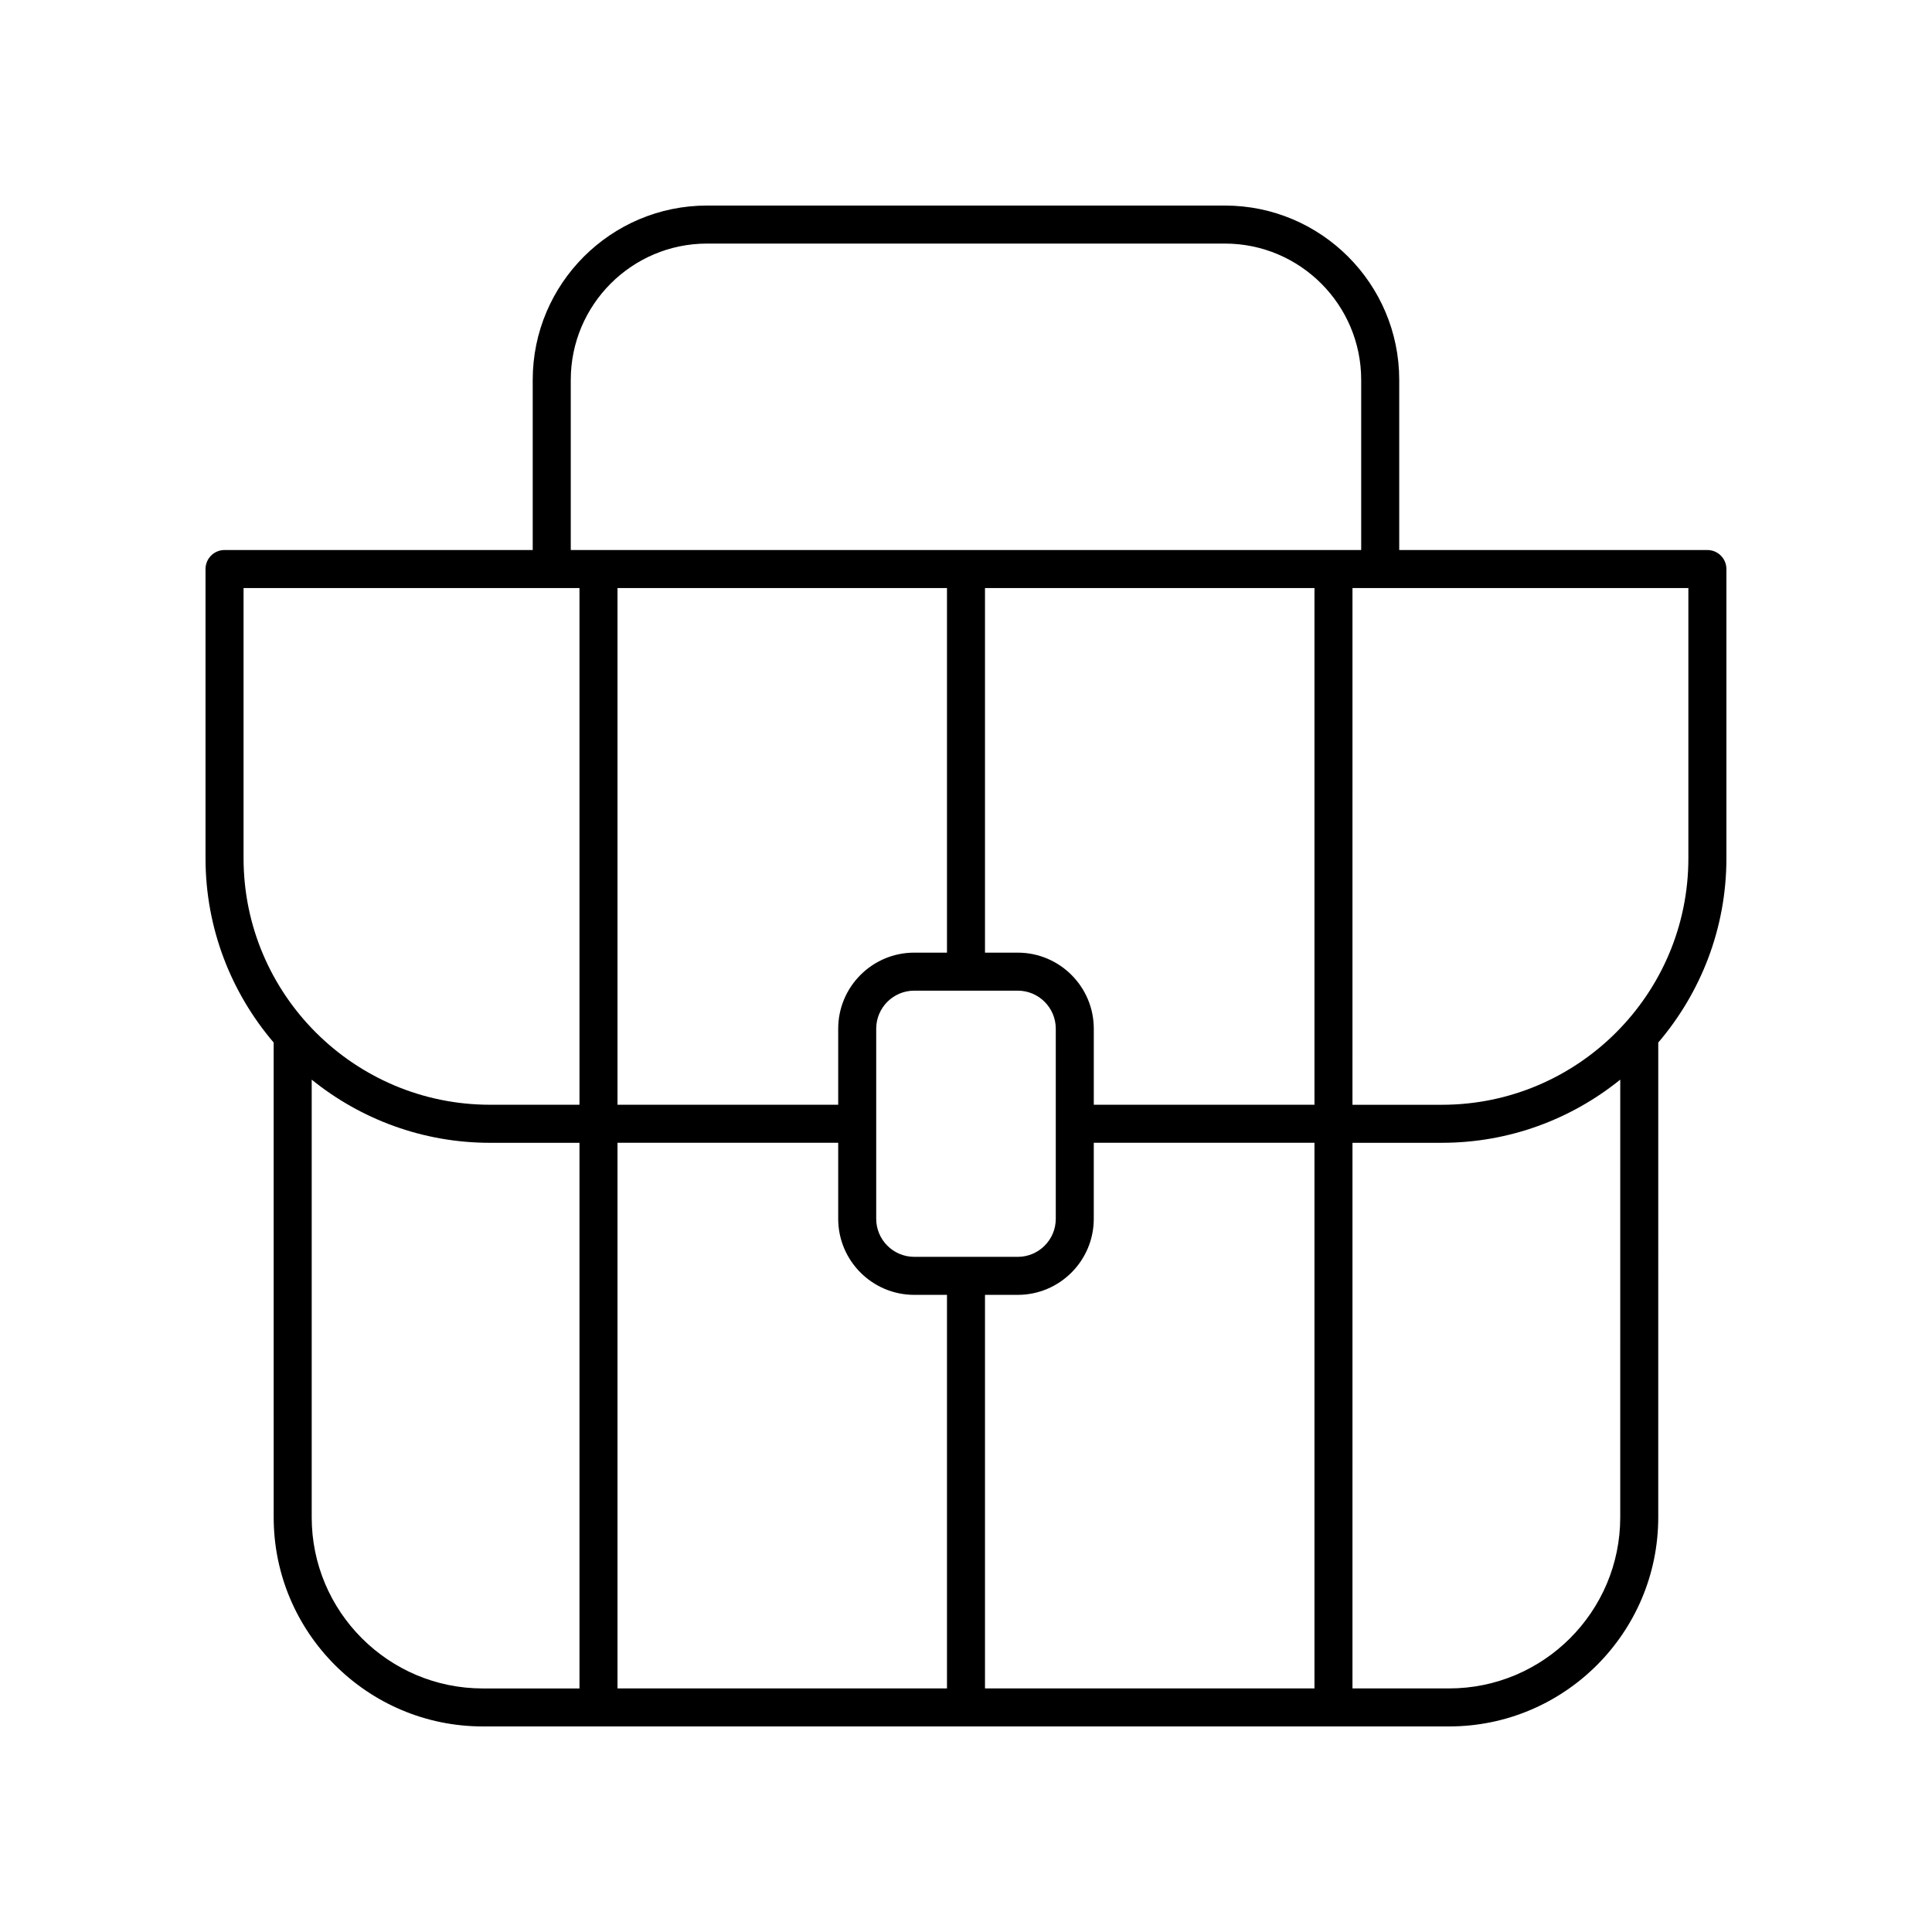 <?xml version="1.0" encoding="UTF-8"?>
<!-- Uploaded to: SVG Repo, www.svgrepo.com, Generator: SVG Repo Mixer Tools -->
<svg fill="#000000" width="800px" height="800px" version="1.1" viewBox="144 144 512 512" xmlns="http://www.w3.org/2000/svg">
 <path d="m596.48 289.76h-81.672v-45.098c0-25.473-20.719-46.188-46.191-46.188h-137.25c-25.473 0-46.191 20.719-46.191 46.188v45.098h-81.672c-2.781 0-5.039 2.254-5.039 5.039v76.648c0 18.625 6.824 35.664 18.059 48.836l0.004 125.82c0 30.559 24.859 55.418 55.418 55.418h256.09c30.559 0 55.418-24.859 55.418-55.418l0.004-125.82c11.234-13.168 18.059-30.207 18.059-48.832v-76.652c0-2.781-2.258-5.035-5.039-5.035zm-301.22-45.098c0-19.91 16.199-36.113 36.113-36.113h137.24c19.914 0 36.117 16.203 36.117 36.113v45.098h-209.47zm99.699 55.172v96.625h-8.676c-11.113 0-20.152 9.039-20.152 20.152v20.156h-58.488v-136.93zm-8.676 177.24c-5.559 0-10.078-4.523-10.078-10.078v-50.383c0-5.555 4.519-10.078 10.078-10.078h27.43c5.559 0 10.078 4.523 10.078 10.078v50.387c0 5.555-4.519 10.078-10.078 10.078zm-20.152-30.227v20.152c0 11.113 9.039 20.152 20.152 20.152h8.676v104.29h-87.316v-144.6zm38.902 40.305h8.676c11.113 0 20.152-9.039 20.152-20.152v-20.152h58.488v144.6h-87.316zm28.832-50.383v-20.156c0-11.113-9.039-20.152-20.152-20.152h-8.68v-96.625h87.316v136.93zm-225.32-136.93h89.02v136.93h-23.695c-36.02 0-65.324-29.301-65.324-65.32zm18.059 246.27v-115.99c12.941 10.449 29.375 16.738 47.266 16.738h23.695v144.6h-25.617c-25 0-45.344-20.34-45.344-45.344zm301.43 45.344h-25.617l0.004-144.6h23.695c17.891 0 34.32-6.289 47.266-16.738l-0.004 115.99c0 25.004-20.34 45.344-45.344 45.344zm63.402-220c0 36.02-29.305 65.324-65.324 65.324h-23.695l0.004-136.94h89.016z"/>
</svg>